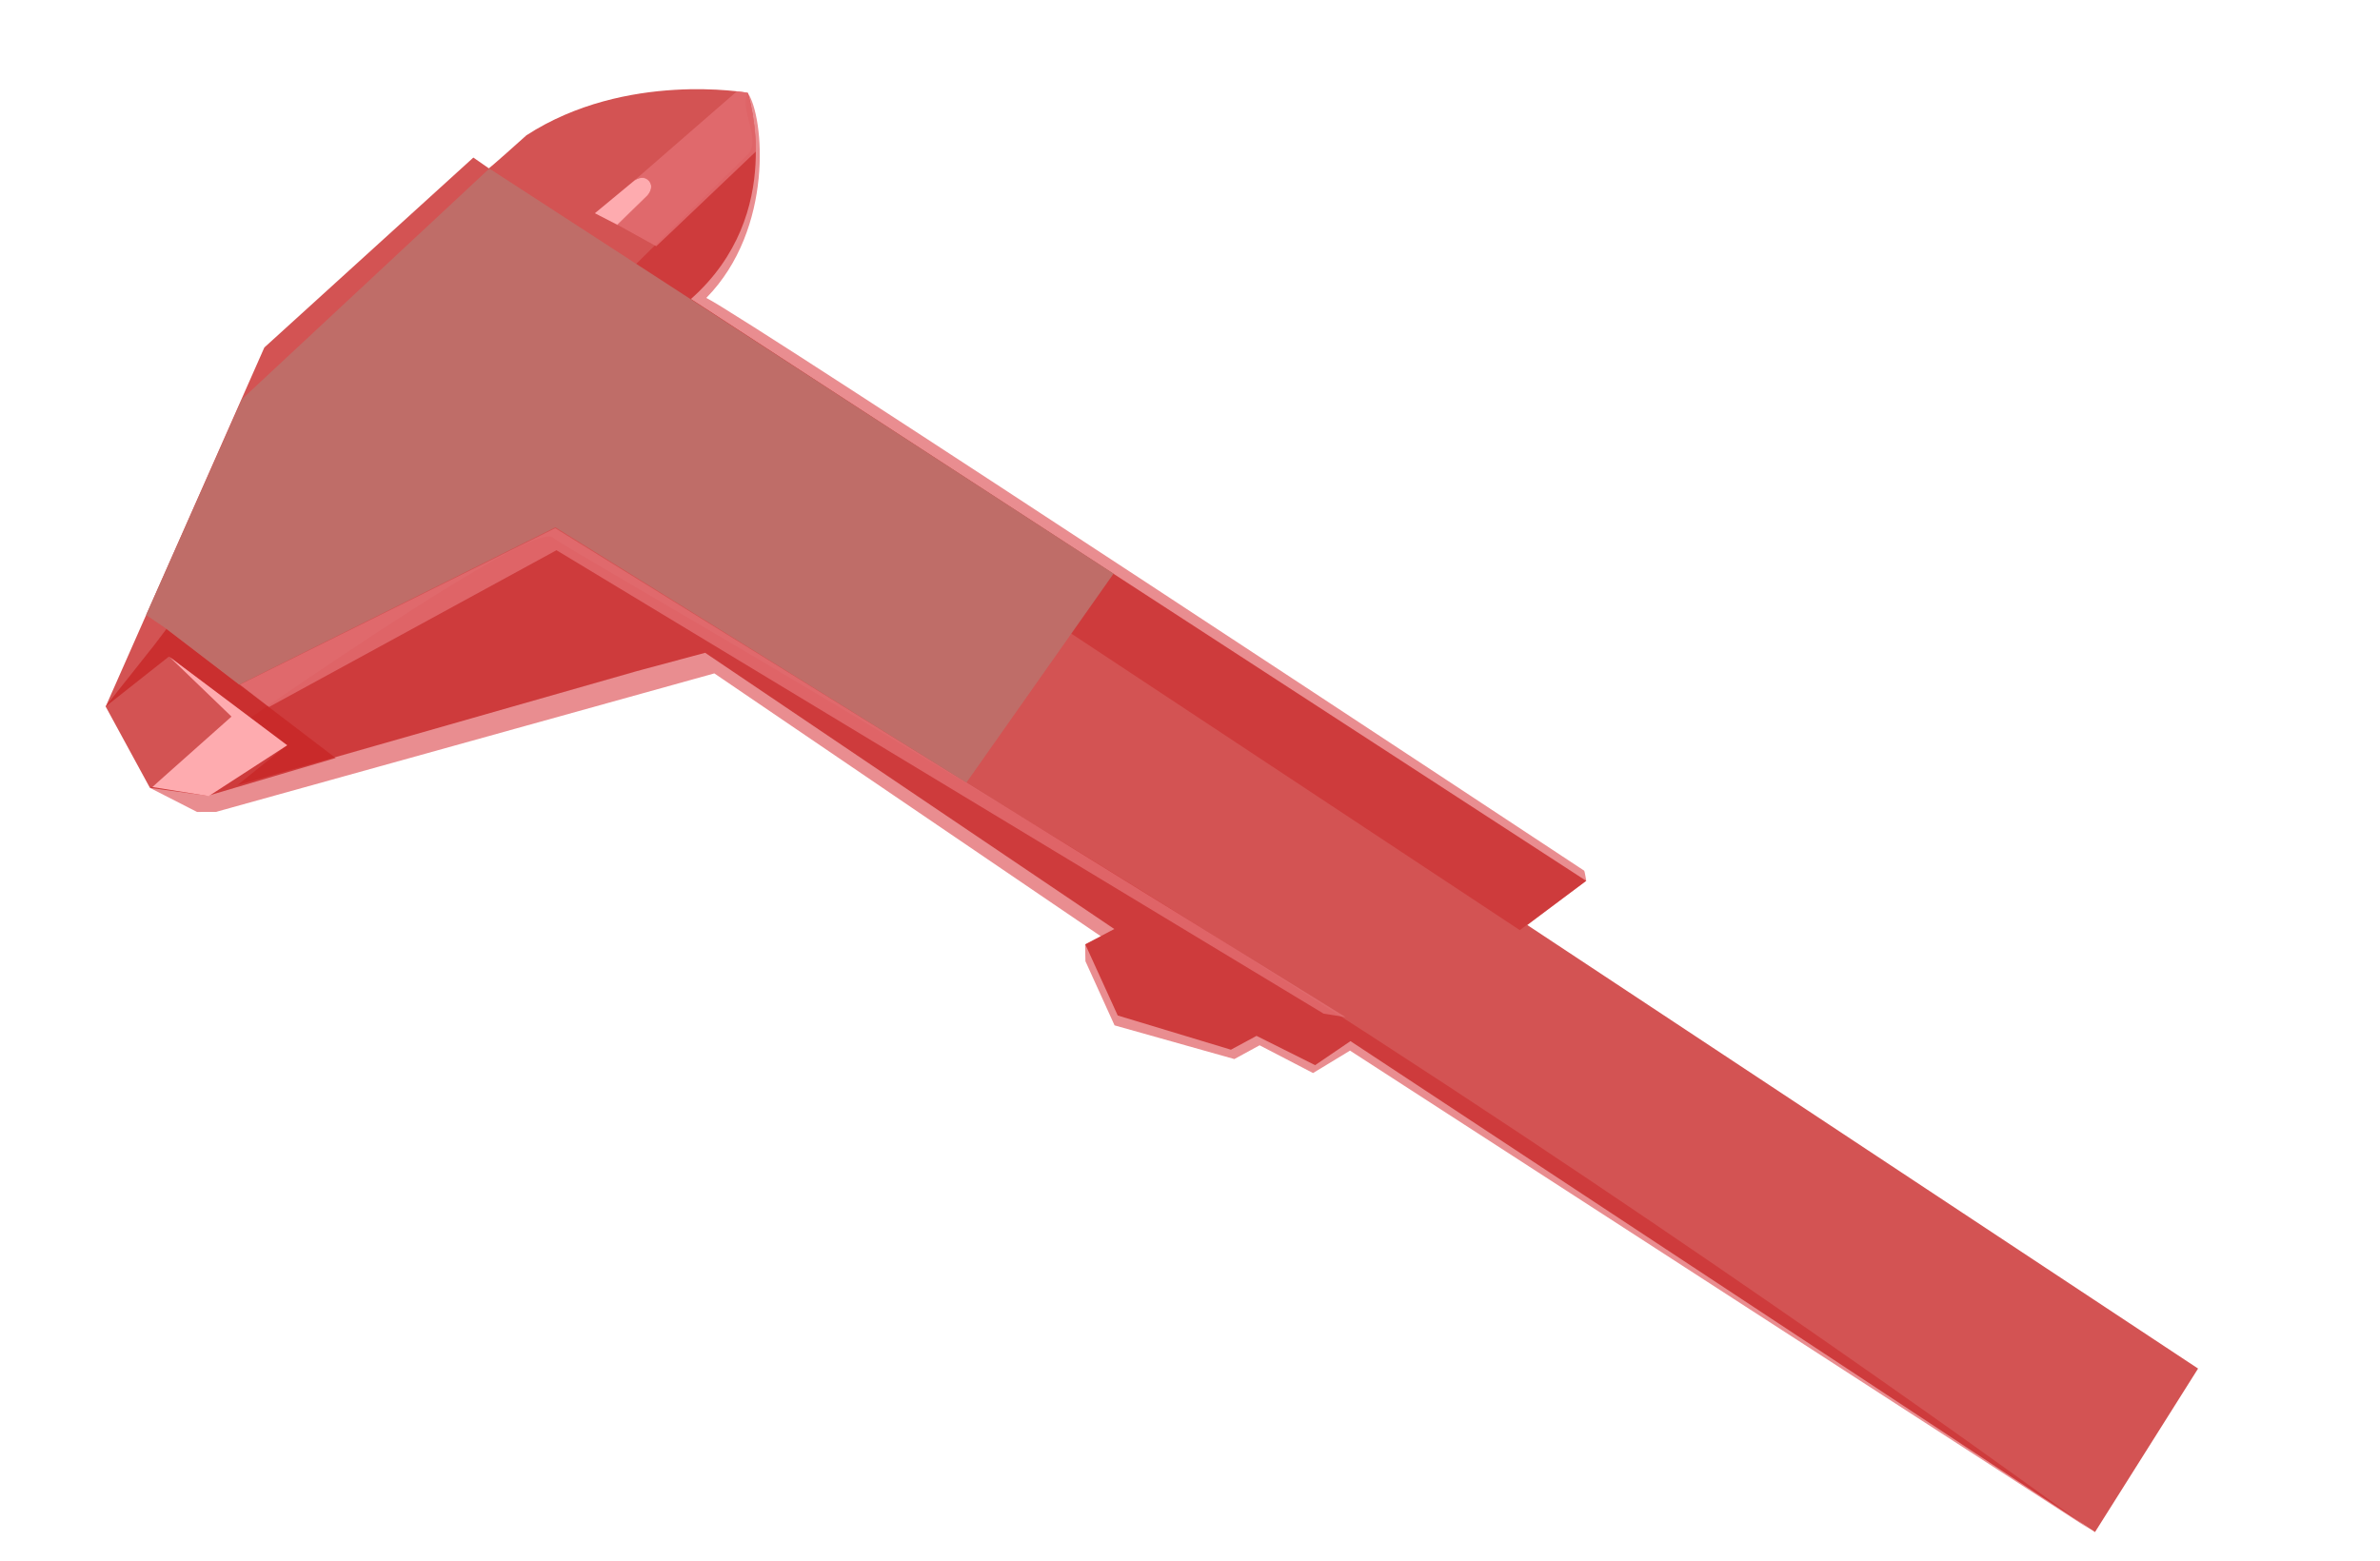 <?xml version="1.0" encoding="UTF-8"?> <svg xmlns="http://www.w3.org/2000/svg" width="93" height="61" viewBox="0 0 93 61" fill="none"> <path opacity="0.79" fill-rule="evenodd" clip-rule="evenodd" d="M5.865 30.796L7.7 31.733L8.436 31.732L10.72 31.097L27.913 26.318L43.025 36.598L42.401 36.919L42.414 37.567L43.552 40.074L48.233 41.391L49.22 40.853L51.308 41.937L52.752 41.061L81.694 59.79C81.694 59.79 69.137 50.565 53.717 40.577C37.825 30.284 22.061 21.417 21.601 21.009C20.693 20.206 5.865 30.796 5.865 30.796Z" fill="#E47073"></path> <path opacity="0.79" fill-rule="evenodd" clip-rule="evenodd" d="M29.219 3.63C29.856 4.555 30.257 8.938 27.599 11.644C29.113 12.374 60.835 33.326 61.904 34.029C61.922 34.041 61.985 34.424 61.985 34.424L59.386 36.352L22.918 12.237C22.918 12.237 25.796 9.371 29.197 6.053C29.793 5.472 28.87 4.334 29.219 3.63Z" fill="#E47073"></path> <path opacity="0.79" fill-rule="evenodd" clip-rule="evenodd" d="M18.497 6.158L10.329 13.581L4.13 27.612L6.596 25.664L11.199 29.131L9.277 30.685L24.886 26.229L27.554 25.513L32.411 28.793L43.542 36.309L42.407 36.904L43.676 39.688L48.099 41.025L49.1 40.485L51.389 41.629L52.77 40.69L81.864 59.877L85.891 53.487L59.681 36.153L61.981 34.426C61.981 34.426 27.067 11.744 26.999 11.685C30.77 8.344 29.218 3.627 29.218 3.627C29.218 3.627 24.463 2.767 20.57 5.288C19.133 6.58 19.1 6.578 19.1 6.578" fill="#C82727"></path> <path opacity="0.79" fill-rule="evenodd" clip-rule="evenodd" d="M4.126 27.609L5.859 30.793L8.123 31.101L13.116 29.625L6.505 24.58L6.022 25.218L4.795 26.765L4.126 27.609Z" fill="#C82727"></path> <path fill-rule="evenodd" clip-rule="evenodd" d="M5.951 30.759L8.158 31.113L11.223 29.127L6.618 25.668L9.046 28.006L5.951 30.759Z" fill="#FEABAF"></path> <path fill-rule="evenodd" clip-rule="evenodd" d="M25.352 7.057C25.123 6.809 24.805 7.043 24.805 7.043L23.245 8.334L24.136 8.792L25.303 7.642C25.303 7.642 25.575 7.358 25.377 7.086" fill="#FEABAF"></path> <path opacity="0.79" fill-rule="evenodd" clip-rule="evenodd" d="M28.796 3.568L24.733 7.101C24.733 7.101 25.082 6.804 25.339 7.057C25.445 7.162 25.456 7.279 25.431 7.381C25.397 7.527 25.291 7.642 25.291 7.642L24.115 8.778L25.642 9.623C25.642 9.623 25.672 9.608 29.536 5.922C29.552 4.642 29.213 3.624 29.213 3.624L28.796 3.568Z" fill="#E47073"></path> <path opacity="0.79" fill-rule="evenodd" clip-rule="evenodd" d="M10.513 27.63L21.745 21.504L51.721 39.616L52.58 39.752L21.695 20.645L9.38 26.754L10.513 27.63Z" fill="#E47073"></path> <path fill-rule="evenodd" clip-rule="evenodd" d="M5.709 24.036L9.459 15.595L19.121 6.587L43.513 22.419L37.763 30.586L21.702 20.608L9.347 26.756L6.504 24.576L5.709 24.036Z" fill="#BF6D68"></path> </svg> 